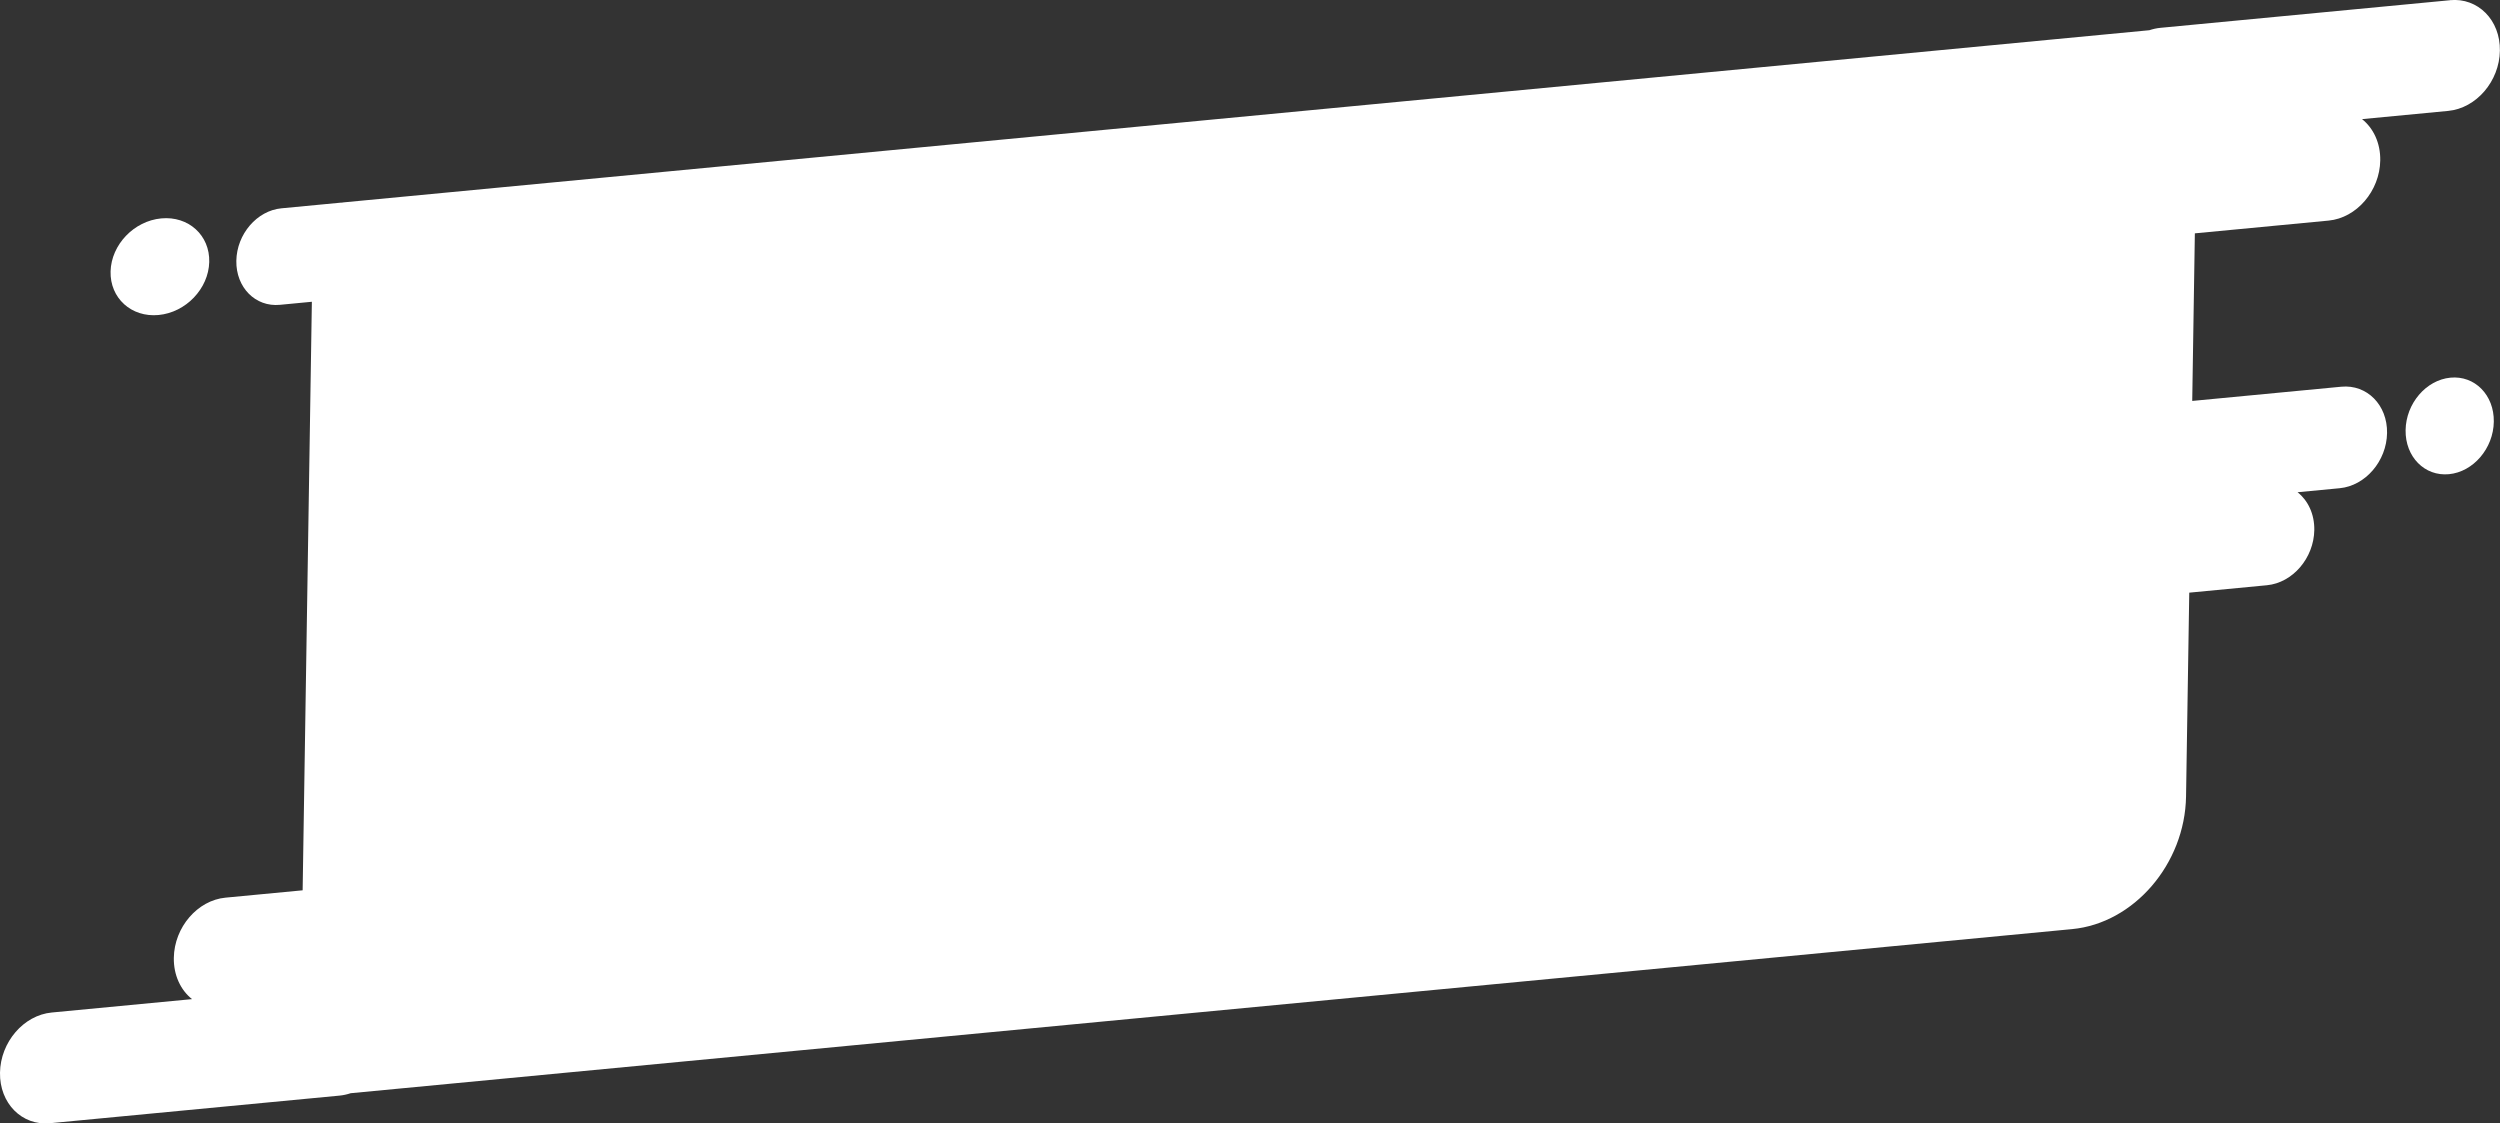 <?xml version="1.0" encoding="UTF-8"?>
<svg id="_レイヤー_2" data-name="レイヤー 2" xmlns="http://www.w3.org/2000/svg" viewBox="0 0 1021.42 459">
  <rect x="0" y="0" width="1021.42" height="459" fill="#333333" stroke="none"/>
  <defs>
    <style>
      .cls-1 {
        fill: #fff;
        stroke-width: 0px;
      }
    </style>
  </defs>
  <g id="_レイヤー_1-2" data-name="レイヤー 1">
    <g>
      <path class="cls-1" d="M1001.02.09l-118.33,11.28c-1.56.15-3.08.49-4.54.98L140.42,82.68c-.22.02-.44.07-.66.1-.22.01-.44,0-.66.03l-24.13,2.3c-9.99.95-18.23,10.55-18.41,21.44s7.79,18.95,17.79,17.99l13.07-1.25-3.77,240.46-31.52,3c-11.46,1.09-20.92,12.11-21.11,24.6h0c-.11,7.11,2.8,13.16,7.44,16.86l-57.33,5.47C9.65,414.77.2,425.78,0,438.27H0c-.2,12.49,8.94,21.73,20.4,20.64l118.33-11.28c1.56-.15,3.08-.49,4.54-.98l703.36-67.05c25.26-2.41,46.09-26.68,46.52-54.2l1.31-83.26,31.74-3.03c10.51-1,19.17-11.1,19.35-22.55.1-6.52-2.57-12.06-6.83-15.45l17.21-1.64c10.51-1,19.17-11.1,19.35-22.55h0c.18-11.45-8.19-19.92-18.7-18.92l-60.9,5.81,1.07-68.47,54.64-5.21c11.46-1.09,20.92-12.11,21.11-24.6h0c.11-7.11-2.8-13.16-7.44-16.86l35.21-3.36c11.46-1.09,20.92-12.11,21.11-24.6h0c.2-12.49-8.94-21.73-20.4-20.64Z"/>
      <path class="cls-1" d="M64.8,128.7c11.13-1.05,20.4-10.74,20.69-21.64.3-10.9-8.48-18.89-19.62-17.83-11.13,1.05-20.4,10.74-20.69,21.64-.3,10.9,8.48,18.89,19.62,17.83Z"/>
      <path class="cls-1" d="M1001.17,154.3c-9.95.95-18.16,10.55-18.32,21.44-.17,10.89,7.77,18.95,17.72,18,9.95-.95,18.16-10.55,18.32-21.44.17-10.89-7.77-18.95-17.72-18Z"/>
    </g>
  </g>
</svg>